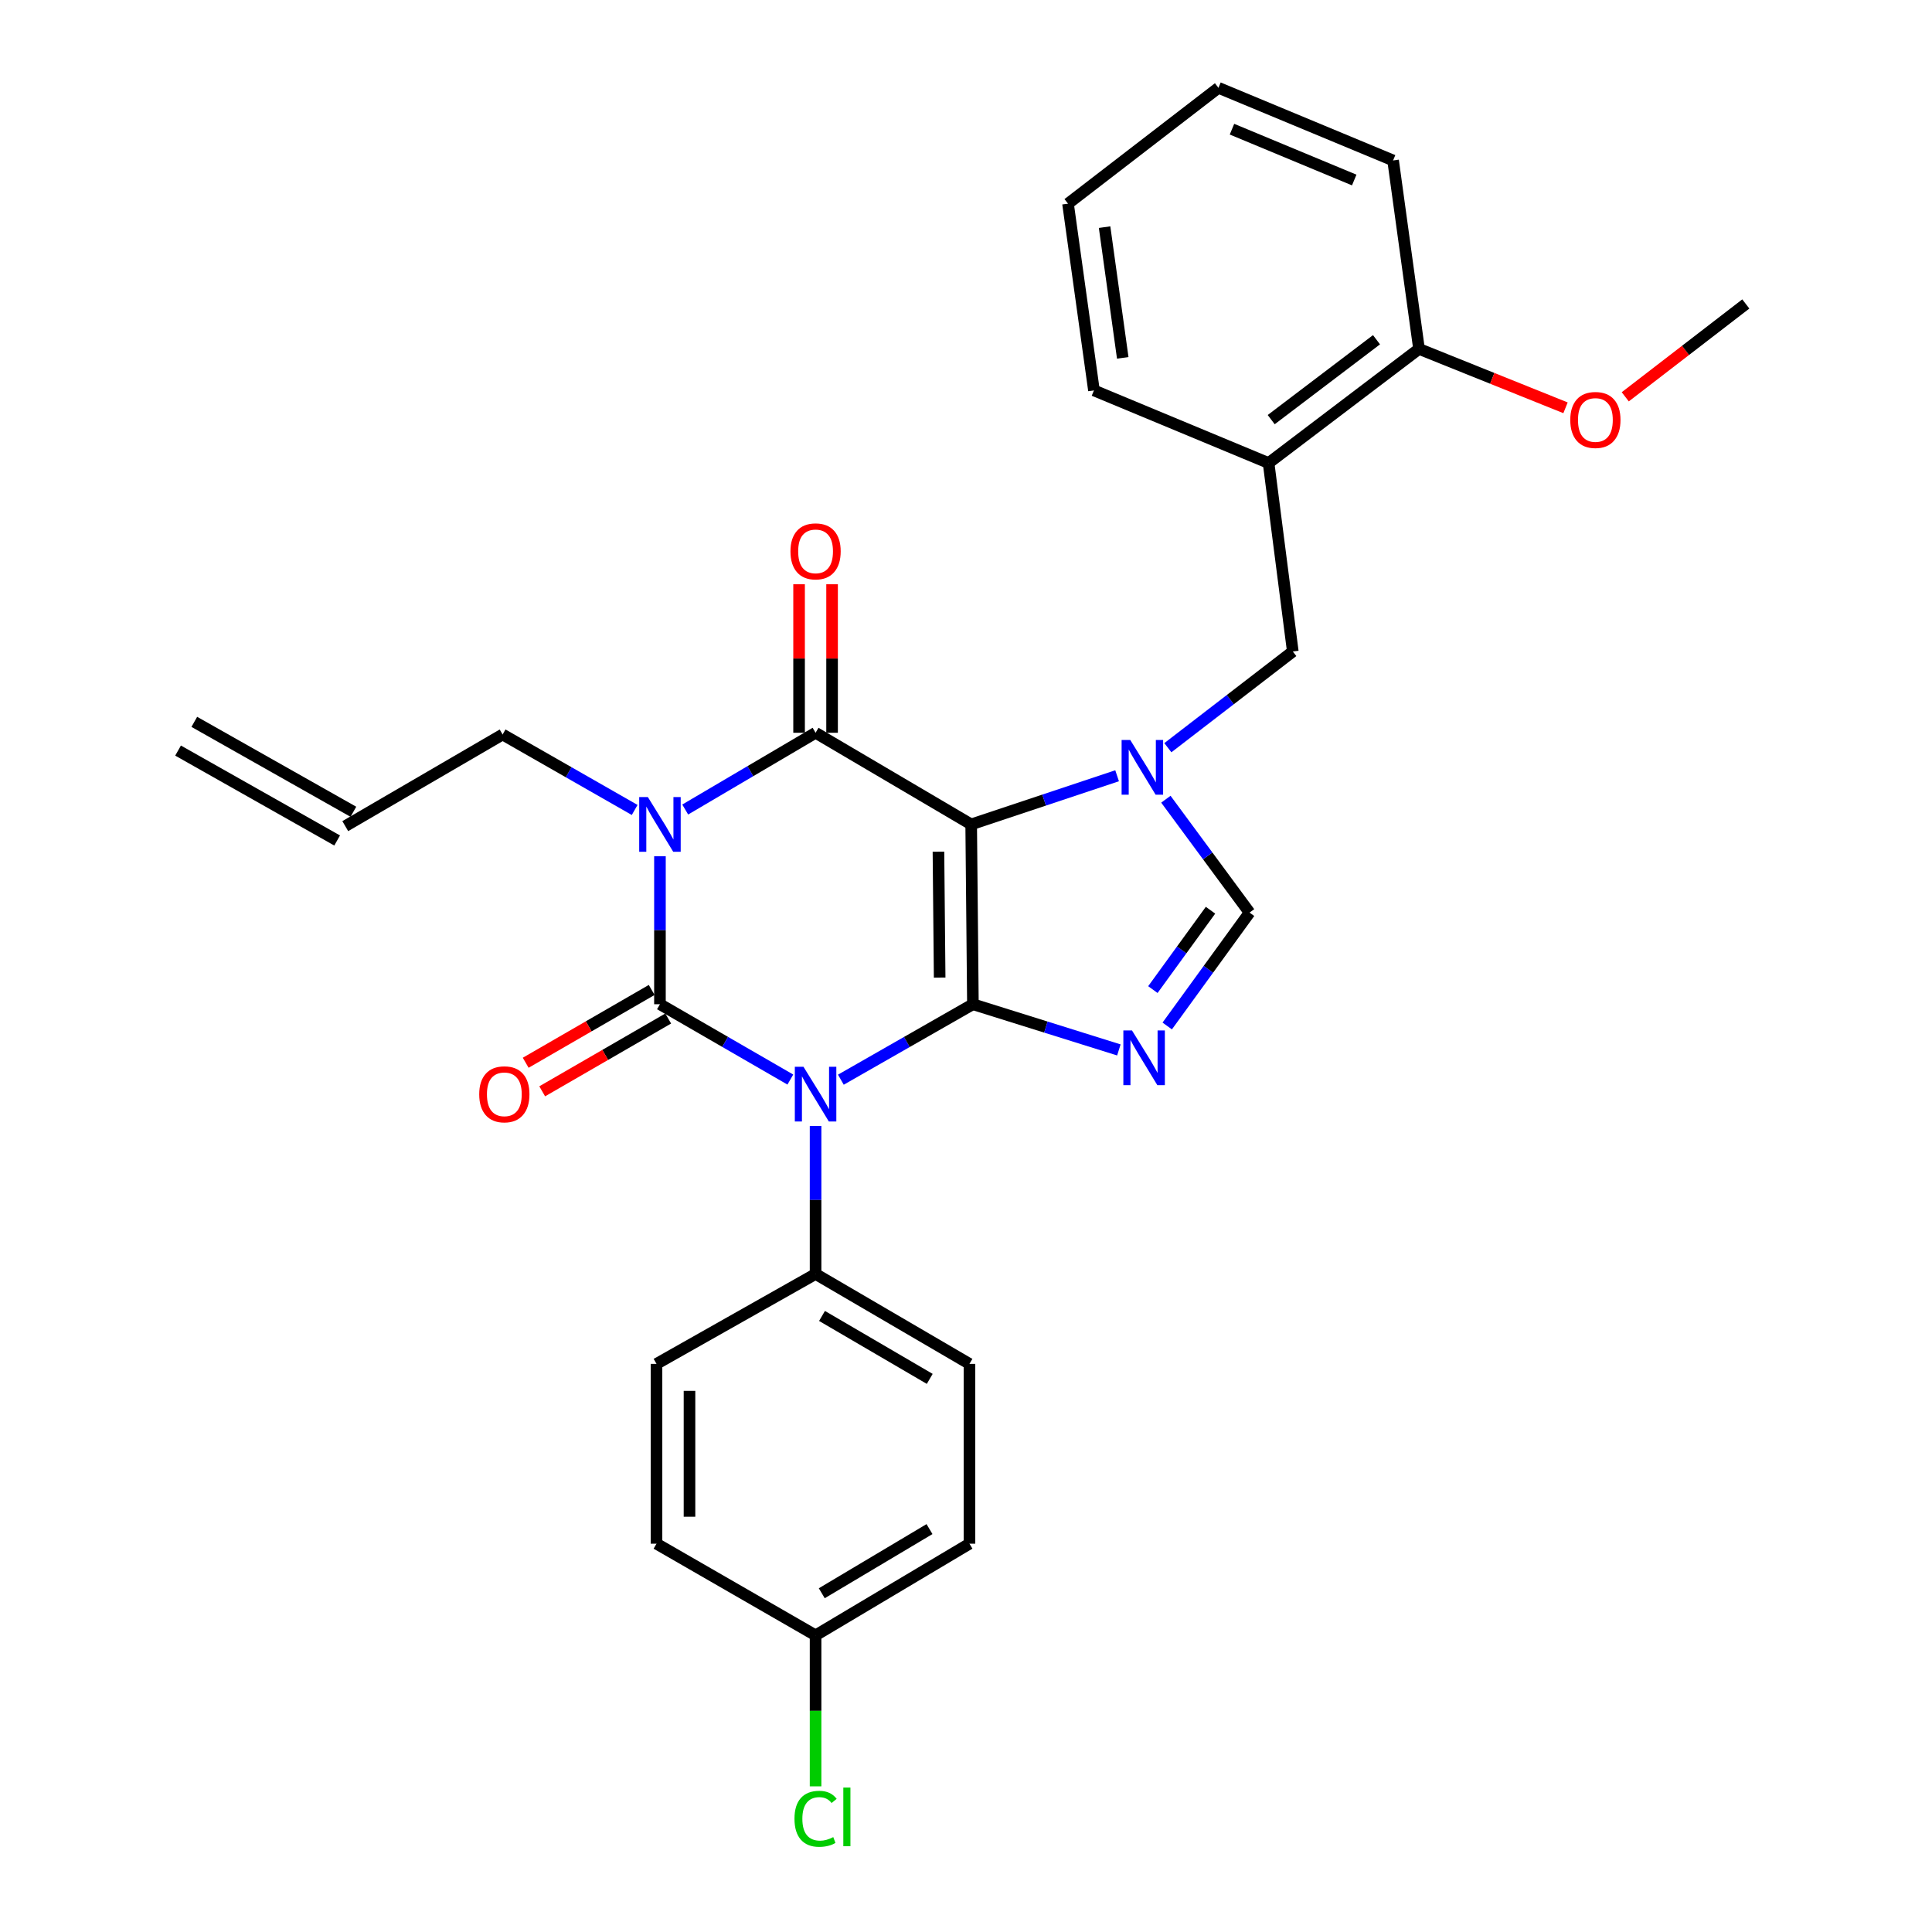 <?xml version='1.0' encoding='iso-8859-1'?>
<svg version='1.1' baseProfile='full'
              xmlns='http://www.w3.org/2000/svg'
                      xmlns:rdkit='http://www.rdkit.org/xml'
                      xmlns:xlink='http://www.w3.org/1999/xlink'
                  xml:space='preserve'
width='1000px' height='1000px' viewBox='0 0 1000 1000'>
<!-- END OF HEADER -->
<rect style='opacity:1.0;fill:#FFFFFF;stroke:none' width='1000' height='1000' x='0' y='0'> </rect>
<path class='bond-0' d='M 341.588,443.199 L 341.588,481.494' style='fill:none;fill-rule:evenodd;stroke:#0000FF;stroke-width:6px;stroke-linecap:butt;stroke-linejoin:miter;stroke-opacity:1' />
<path class='bond-0' d='M 341.588,481.494 L 341.588,519.789' style='fill:none;fill-rule:evenodd;stroke:#000000;stroke-width:6px;stroke-linecap:butt;stroke-linejoin:miter;stroke-opacity:1' />
<path class='bond-1' d='M 354.665,419.012 L 388.403,399.146' style='fill:none;fill-rule:evenodd;stroke:#0000FF;stroke-width:6px;stroke-linecap:butt;stroke-linejoin:miter;stroke-opacity:1' />
<path class='bond-1' d='M 388.403,399.146 L 422.141,379.281' style='fill:none;fill-rule:evenodd;stroke:#000000;stroke-width:6px;stroke-linecap:butt;stroke-linejoin:miter;stroke-opacity:1' />
<path class='bond-2' d='M 328.503,419.234 L 294.328,399.703' style='fill:none;fill-rule:evenodd;stroke:#0000FF;stroke-width:6px;stroke-linecap:butt;stroke-linejoin:miter;stroke-opacity:1' />
<path class='bond-2' d='M 294.328,399.703 L 260.152,380.173' style='fill:none;fill-rule:evenodd;stroke:#000000;stroke-width:6px;stroke-linecap:butt;stroke-linejoin:miter;stroke-opacity:1' />
<path class='bond-3' d='M 341.588,519.789 L 375.332,539.284' style='fill:none;fill-rule:evenodd;stroke:#000000;stroke-width:6px;stroke-linecap:butt;stroke-linejoin:miter;stroke-opacity:1' />
<path class='bond-3' d='M 375.332,539.284 L 409.076,558.779' style='fill:none;fill-rule:evenodd;stroke:#0000FF;stroke-width:6px;stroke-linecap:butt;stroke-linejoin:miter;stroke-opacity:1' />
<path class='bond-4' d='M 337.316,512.395 L 304.707,531.237' style='fill:none;fill-rule:evenodd;stroke:#000000;stroke-width:6px;stroke-linecap:butt;stroke-linejoin:miter;stroke-opacity:1' />
<path class='bond-4' d='M 304.707,531.237 L 272.098,550.079' style='fill:none;fill-rule:evenodd;stroke:#FF0000;stroke-width:6px;stroke-linecap:butt;stroke-linejoin:miter;stroke-opacity:1' />
<path class='bond-4' d='M 345.86,527.183 L 313.251,546.025' style='fill:none;fill-rule:evenodd;stroke:#000000;stroke-width:6px;stroke-linecap:butt;stroke-linejoin:miter;stroke-opacity:1' />
<path class='bond-4' d='M 313.251,546.025 L 280.642,564.866' style='fill:none;fill-rule:evenodd;stroke:#FF0000;stroke-width:6px;stroke-linecap:butt;stroke-linejoin:miter;stroke-opacity:1' />
<path class='bond-5' d='M 422.141,582.815 L 422.141,621.11' style='fill:none;fill-rule:evenodd;stroke:#0000FF;stroke-width:6px;stroke-linecap:butt;stroke-linejoin:miter;stroke-opacity:1' />
<path class='bond-5' d='M 422.141,621.11 L 422.141,659.405' style='fill:none;fill-rule:evenodd;stroke:#000000;stroke-width:6px;stroke-linecap:butt;stroke-linejoin:miter;stroke-opacity:1' />
<path class='bond-6' d='M 435.226,558.85 L 469.402,539.32' style='fill:none;fill-rule:evenodd;stroke:#0000FF;stroke-width:6px;stroke-linecap:butt;stroke-linejoin:miter;stroke-opacity:1' />
<path class='bond-6' d='M 469.402,539.32 L 503.577,519.789' style='fill:none;fill-rule:evenodd;stroke:#000000;stroke-width:6px;stroke-linecap:butt;stroke-linejoin:miter;stroke-opacity:1' />
<path class='bond-7' d='M 422.141,379.281 L 502.685,426.712' style='fill:none;fill-rule:evenodd;stroke:#000000;stroke-width:6px;stroke-linecap:butt;stroke-linejoin:miter;stroke-opacity:1' />
<path class='bond-8' d='M 430.681,379.281 L 430.681,340.846' style='fill:none;fill-rule:evenodd;stroke:#000000;stroke-width:6px;stroke-linecap:butt;stroke-linejoin:miter;stroke-opacity:1' />
<path class='bond-8' d='M 430.681,340.846 L 430.681,302.412' style='fill:none;fill-rule:evenodd;stroke:#FF0000;stroke-width:6px;stroke-linecap:butt;stroke-linejoin:miter;stroke-opacity:1' />
<path class='bond-8' d='M 413.602,379.281 L 413.602,340.846' style='fill:none;fill-rule:evenodd;stroke:#000000;stroke-width:6px;stroke-linecap:butt;stroke-linejoin:miter;stroke-opacity:1' />
<path class='bond-8' d='M 413.602,340.846 L 413.602,302.412' style='fill:none;fill-rule:evenodd;stroke:#FF0000;stroke-width:6px;stroke-linecap:butt;stroke-linejoin:miter;stroke-opacity:1' />
<path class='bond-9' d='M 721.061,83.046 L 630.669,45.455' style='fill:none;fill-rule:evenodd;stroke:#000000;stroke-width:6px;stroke-linecap:butt;stroke-linejoin:miter;stroke-opacity:1' />
<path class='bond-9' d='M 700.945,93.177 L 637.67,66.862' style='fill:none;fill-rule:evenodd;stroke:#000000;stroke-width:6px;stroke-linecap:butt;stroke-linejoin:miter;stroke-opacity:1' />
<path class='bond-10' d='M 721.061,83.046 L 734.477,180.592' style='fill:none;fill-rule:evenodd;stroke:#000000;stroke-width:6px;stroke-linecap:butt;stroke-linejoin:miter;stroke-opacity:1' />
<path class='bond-11' d='M 502.685,426.712 L 503.577,519.789' style='fill:none;fill-rule:evenodd;stroke:#000000;stroke-width:6px;stroke-linecap:butt;stroke-linejoin:miter;stroke-opacity:1' />
<path class='bond-11' d='M 485.741,440.837 L 486.366,505.991' style='fill:none;fill-rule:evenodd;stroke:#000000;stroke-width:6px;stroke-linecap:butt;stroke-linejoin:miter;stroke-opacity:1' />
<path class='bond-12' d='M 502.685,426.712 L 540.447,414.123' style='fill:none;fill-rule:evenodd;stroke:#000000;stroke-width:6px;stroke-linecap:butt;stroke-linejoin:miter;stroke-opacity:1' />
<path class='bond-12' d='M 540.447,414.123 L 578.209,401.534' style='fill:none;fill-rule:evenodd;stroke:#0000FF;stroke-width:6px;stroke-linecap:butt;stroke-linejoin:miter;stroke-opacity:1' />
<path class='bond-13' d='M 503.577,519.789 L 541.351,531.616' style='fill:none;fill-rule:evenodd;stroke:#000000;stroke-width:6px;stroke-linecap:butt;stroke-linejoin:miter;stroke-opacity:1' />
<path class='bond-13' d='M 541.351,531.616 L 579.124,543.443' style='fill:none;fill-rule:evenodd;stroke:#0000FF;stroke-width:6px;stroke-linecap:butt;stroke-linejoin:miter;stroke-opacity:1' />
<path class='bond-14' d='M 604.154,531.05 L 625.462,501.704' style='fill:none;fill-rule:evenodd;stroke:#0000FF;stroke-width:6px;stroke-linecap:butt;stroke-linejoin:miter;stroke-opacity:1' />
<path class='bond-14' d='M 625.462,501.704 L 646.77,472.359' style='fill:none;fill-rule:evenodd;stroke:#000000;stroke-width:6px;stroke-linecap:butt;stroke-linejoin:miter;stroke-opacity:1' />
<path class='bond-14' d='M 596.727,512.211 L 611.642,491.669' style='fill:none;fill-rule:evenodd;stroke:#0000FF;stroke-width:6px;stroke-linecap:butt;stroke-linejoin:miter;stroke-opacity:1' />
<path class='bond-14' d='M 611.642,491.669 L 626.558,471.128' style='fill:none;fill-rule:evenodd;stroke:#000000;stroke-width:6px;stroke-linecap:butt;stroke-linejoin:miter;stroke-opacity:1' />
<path class='bond-15' d='M 646.77,472.359 L 625.114,443.015' style='fill:none;fill-rule:evenodd;stroke:#000000;stroke-width:6px;stroke-linecap:butt;stroke-linejoin:miter;stroke-opacity:1' />
<path class='bond-15' d='M 625.114,443.015 L 603.458,413.671' style='fill:none;fill-rule:evenodd;stroke:#0000FF;stroke-width:6px;stroke-linecap:butt;stroke-linejoin:miter;stroke-opacity:1' />
<path class='bond-16' d='M 604.481,387.013 L 636.817,362.112' style='fill:none;fill-rule:evenodd;stroke:#0000FF;stroke-width:6px;stroke-linecap:butt;stroke-linejoin:miter;stroke-opacity:1' />
<path class='bond-16' d='M 636.817,362.112 L 669.152,337.211' style='fill:none;fill-rule:evenodd;stroke:#000000;stroke-width:6px;stroke-linecap:butt;stroke-linejoin:miter;stroke-opacity:1' />
<path class='bond-17' d='M 630.669,45.455 L 552.801,105.419' style='fill:none;fill-rule:evenodd;stroke:#000000;stroke-width:6px;stroke-linecap:butt;stroke-linejoin:miter;stroke-opacity:1' />
<path class='bond-18' d='M 552.801,105.419 L 566.226,202.073' style='fill:none;fill-rule:evenodd;stroke:#000000;stroke-width:6px;stroke-linecap:butt;stroke-linejoin:miter;stroke-opacity:1' />
<path class='bond-18' d='M 571.731,117.567 L 581.129,185.225' style='fill:none;fill-rule:evenodd;stroke:#000000;stroke-width:6px;stroke-linecap:butt;stroke-linejoin:miter;stroke-opacity:1' />
<path class='bond-19' d='M 182.909,420.17 L 100.572,373.631' style='fill:none;fill-rule:evenodd;stroke:#000000;stroke-width:6px;stroke-linecap:butt;stroke-linejoin:miter;stroke-opacity:1' />
<path class='bond-19' d='M 174.505,435.037 L 92.168,388.499' style='fill:none;fill-rule:evenodd;stroke:#000000;stroke-width:6px;stroke-linecap:butt;stroke-linejoin:miter;stroke-opacity:1' />
<path class='bond-20' d='M 178.707,427.604 L 260.152,380.173' style='fill:none;fill-rule:evenodd;stroke:#000000;stroke-width:6px;stroke-linecap:butt;stroke-linejoin:miter;stroke-opacity:1' />
<path class='bond-21' d='M 422.141,659.405 L 339.804,705.944' style='fill:none;fill-rule:evenodd;stroke:#000000;stroke-width:6px;stroke-linecap:butt;stroke-linejoin:miter;stroke-opacity:1' />
<path class='bond-22' d='M 422.141,659.405 L 501.793,705.944' style='fill:none;fill-rule:evenodd;stroke:#000000;stroke-width:6px;stroke-linecap:butt;stroke-linejoin:miter;stroke-opacity:1' />
<path class='bond-22' d='M 425.473,681.132 L 481.23,713.709' style='fill:none;fill-rule:evenodd;stroke:#000000;stroke-width:6px;stroke-linecap:butt;stroke-linejoin:miter;stroke-opacity:1' />
<path class='bond-23' d='M 422.141,846.452 L 501.793,799.012' style='fill:none;fill-rule:evenodd;stroke:#000000;stroke-width:6px;stroke-linecap:butt;stroke-linejoin:miter;stroke-opacity:1' />
<path class='bond-23' d='M 425.35,824.663 L 481.106,791.455' style='fill:none;fill-rule:evenodd;stroke:#000000;stroke-width:6px;stroke-linecap:butt;stroke-linejoin:miter;stroke-opacity:1' />
<path class='bond-24' d='M 422.141,846.452 L 422.141,885.532' style='fill:none;fill-rule:evenodd;stroke:#000000;stroke-width:6px;stroke-linecap:butt;stroke-linejoin:miter;stroke-opacity:1' />
<path class='bond-24' d='M 422.141,885.532 L 422.141,924.612' style='fill:none;fill-rule:evenodd;stroke:#00CC00;stroke-width:6px;stroke-linecap:butt;stroke-linejoin:miter;stroke-opacity:1' />
<path class='bond-25' d='M 422.141,846.452 L 339.804,799.012' style='fill:none;fill-rule:evenodd;stroke:#000000;stroke-width:6px;stroke-linecap:butt;stroke-linejoin:miter;stroke-opacity:1' />
<path class='bond-26' d='M 339.804,705.944 L 339.804,799.012' style='fill:none;fill-rule:evenodd;stroke:#000000;stroke-width:6px;stroke-linecap:butt;stroke-linejoin:miter;stroke-opacity:1' />
<path class='bond-26' d='M 356.883,719.904 L 356.883,785.052' style='fill:none;fill-rule:evenodd;stroke:#000000;stroke-width:6px;stroke-linecap:butt;stroke-linejoin:miter;stroke-opacity:1' />
<path class='bond-27' d='M 501.793,705.944 L 501.793,799.012' style='fill:none;fill-rule:evenodd;stroke:#000000;stroke-width:6px;stroke-linecap:butt;stroke-linejoin:miter;stroke-opacity:1' />
<path class='bond-28' d='M 566.226,202.073 L 656.619,239.665' style='fill:none;fill-rule:evenodd;stroke:#000000;stroke-width:6px;stroke-linecap:butt;stroke-linejoin:miter;stroke-opacity:1' />
<path class='bond-29' d='M 656.619,239.665 L 734.477,180.592' style='fill:none;fill-rule:evenodd;stroke:#000000;stroke-width:6px;stroke-linecap:butt;stroke-linejoin:miter;stroke-opacity:1' />
<path class='bond-29' d='M 657.975,217.198 L 712.476,175.848' style='fill:none;fill-rule:evenodd;stroke:#000000;stroke-width:6px;stroke-linecap:butt;stroke-linejoin:miter;stroke-opacity:1' />
<path class='bond-30' d='M 656.619,239.665 L 669.152,337.211' style='fill:none;fill-rule:evenodd;stroke:#000000;stroke-width:6px;stroke-linecap:butt;stroke-linejoin:miter;stroke-opacity:1' />
<path class='bond-31' d='M 734.477,180.592 L 772.394,195.835' style='fill:none;fill-rule:evenodd;stroke:#000000;stroke-width:6px;stroke-linecap:butt;stroke-linejoin:miter;stroke-opacity:1' />
<path class='bond-31' d='M 772.394,195.835 L 810.311,211.077' style='fill:none;fill-rule:evenodd;stroke:#FF0000;stroke-width:6px;stroke-linecap:butt;stroke-linejoin:miter;stroke-opacity:1' />
<path class='bond-32' d='M 841.228,205.388 L 872.429,181.358' style='fill:none;fill-rule:evenodd;stroke:#FF0000;stroke-width:6px;stroke-linecap:butt;stroke-linejoin:miter;stroke-opacity:1' />
<path class='bond-32' d='M 872.429,181.358 L 903.63,157.328' style='fill:none;fill-rule:evenodd;stroke:#000000;stroke-width:6px;stroke-linecap:butt;stroke-linejoin:miter;stroke-opacity:1' />
<path  class='atom-0' d='M 335.328 412.552
L 344.608 427.552
Q 345.528 429.032, 347.008 431.712
Q 348.488 434.392, 348.568 434.552
L 348.568 412.552
L 352.328 412.552
L 352.328 440.872
L 348.448 440.872
L 338.488 424.472
Q 337.328 422.552, 336.088 420.352
Q 334.888 418.152, 334.528 417.472
L 334.528 440.872
L 330.848 440.872
L 330.848 412.552
L 335.328 412.552
' fill='#0000FF'/>
<path  class='atom-2' d='M 415.881 552.168
L 425.161 567.168
Q 426.081 568.648, 427.561 571.328
Q 429.041 574.008, 429.121 574.168
L 429.121 552.168
L 432.881 552.168
L 432.881 580.488
L 429.001 580.488
L 419.041 564.088
Q 417.881 562.168, 416.641 559.968
Q 415.441 557.768, 415.081 557.088
L 415.081 580.488
L 411.401 580.488
L 411.401 552.168
L 415.881 552.168
' fill='#0000FF'/>
<path  class='atom-4' d='M 409.141 285.382
Q 409.141 278.582, 412.501 274.782
Q 415.861 270.982, 422.141 270.982
Q 428.421 270.982, 431.781 274.782
Q 435.141 278.582, 435.141 285.382
Q 435.141 292.262, 431.741 296.182
Q 428.341 300.062, 422.141 300.062
Q 415.901 300.062, 412.501 296.182
Q 409.141 292.302, 409.141 285.382
M 422.141 296.862
Q 426.461 296.862, 428.781 293.982
Q 431.141 291.062, 431.141 285.382
Q 431.141 279.822, 428.781 277.022
Q 426.461 274.182, 422.141 274.182
Q 417.821 274.182, 415.461 276.982
Q 413.141 279.782, 413.141 285.382
Q 413.141 291.102, 415.461 293.982
Q 417.821 296.862, 422.141 296.862
' fill='#FF0000'/>
<path  class='atom-5' d='M 248.044 566.408
Q 248.044 559.608, 251.404 555.808
Q 254.764 552.008, 261.044 552.008
Q 267.324 552.008, 270.684 555.808
Q 274.044 559.608, 274.044 566.408
Q 274.044 573.288, 270.644 577.208
Q 267.244 581.088, 261.044 581.088
Q 254.804 581.088, 251.404 577.208
Q 248.044 573.328, 248.044 566.408
M 261.044 577.888
Q 265.364 577.888, 267.684 575.008
Q 270.044 572.088, 270.044 566.408
Q 270.044 560.848, 267.684 558.048
Q 265.364 555.208, 261.044 555.208
Q 256.724 555.208, 254.364 558.008
Q 252.044 560.808, 252.044 566.408
Q 252.044 572.128, 254.364 575.008
Q 256.724 577.888, 261.044 577.888
' fill='#FF0000'/>
<path  class='atom-9' d='M 585.926 533.372
L 595.206 548.372
Q 596.126 549.852, 597.606 552.532
Q 599.086 555.212, 599.166 555.372
L 599.166 533.372
L 602.926 533.372
L 602.926 561.692
L 599.046 561.692
L 589.086 545.292
Q 587.926 543.372, 586.686 541.172
Q 585.486 538.972, 585.126 538.292
L 585.126 561.692
L 581.446 561.692
L 581.446 533.372
L 585.926 533.372
' fill='#0000FF'/>
<path  class='atom-11' d='M 585.024 383.015
L 594.304 398.015
Q 595.224 399.495, 596.704 402.175
Q 598.184 404.855, 598.264 405.015
L 598.264 383.015
L 602.024 383.015
L 602.024 411.335
L 598.144 411.335
L 588.184 394.935
Q 587.024 393.015, 585.784 390.815
Q 584.584 388.615, 584.224 387.935
L 584.224 411.335
L 580.544 411.335
L 580.544 383.015
L 585.024 383.015
' fill='#0000FF'/>
<path  class='atom-19' d='M 411.221 941.402
Q 411.221 934.362, 414.501 930.682
Q 417.821 926.962, 424.101 926.962
Q 429.941 926.962, 433.061 931.082
L 430.421 933.242
Q 428.141 930.242, 424.101 930.242
Q 419.821 930.242, 417.541 933.122
Q 415.301 935.962, 415.301 941.402
Q 415.301 947.002, 417.621 949.882
Q 419.981 952.762, 424.541 952.762
Q 427.661 952.762, 431.301 950.882
L 432.421 953.882
Q 430.941 954.842, 428.701 955.402
Q 426.461 955.962, 423.981 955.962
Q 417.821 955.962, 414.501 952.202
Q 411.221 948.442, 411.221 941.402
' fill='#00CC00'/>
<path  class='atom-19' d='M 436.501 925.242
L 440.181 925.242
L 440.181 955.602
L 436.501 955.602
L 436.501 925.242
' fill='#00CC00'/>
<path  class='atom-28' d='M 812.771 217.372
Q 812.771 210.572, 816.131 206.772
Q 819.491 202.972, 825.771 202.972
Q 832.051 202.972, 835.411 206.772
Q 838.771 210.572, 838.771 217.372
Q 838.771 224.252, 835.371 228.172
Q 831.971 232.052, 825.771 232.052
Q 819.531 232.052, 816.131 228.172
Q 812.771 224.292, 812.771 217.372
M 825.771 228.852
Q 830.091 228.852, 832.411 225.972
Q 834.771 223.052, 834.771 217.372
Q 834.771 211.812, 832.411 209.012
Q 830.091 206.172, 825.771 206.172
Q 821.451 206.172, 819.091 208.972
Q 816.771 211.772, 816.771 217.372
Q 816.771 223.092, 819.091 225.972
Q 821.451 228.852, 825.771 228.852
' fill='#FF0000'/>
</svg>
